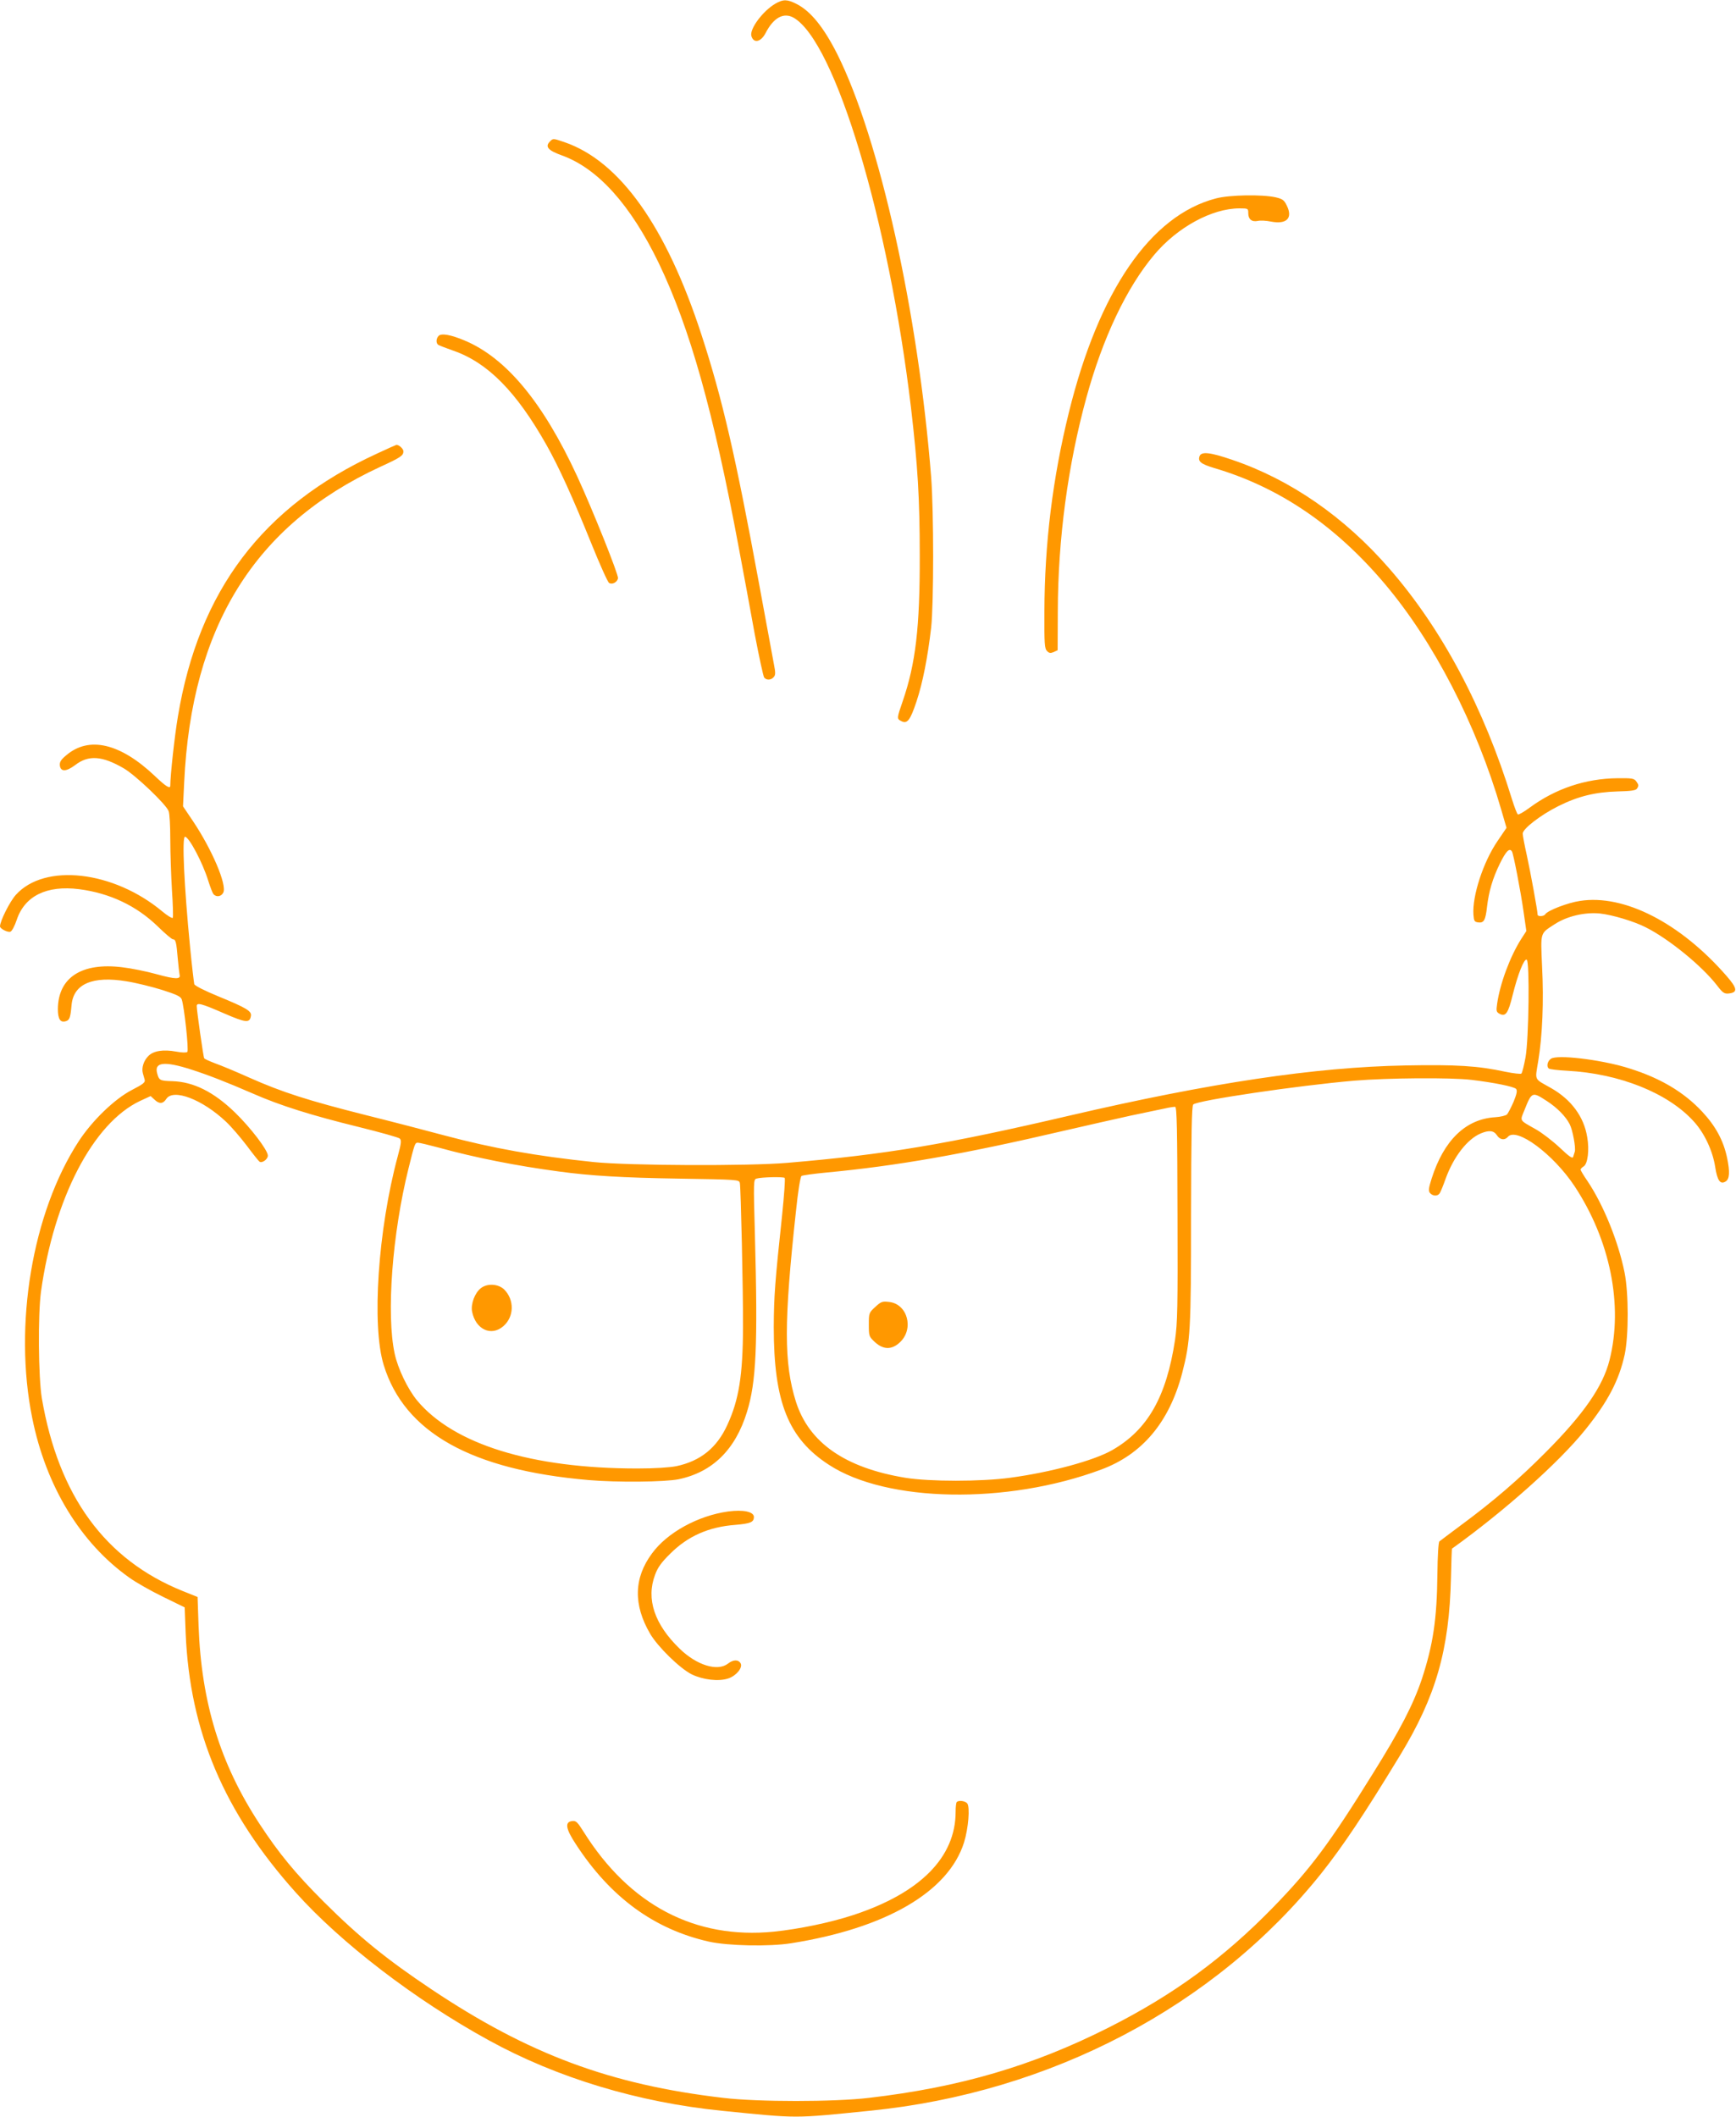 <?xml version="1.0" standalone="no"?>
<!DOCTYPE svg PUBLIC "-//W3C//DTD SVG 20010904//EN"
 "http://www.w3.org/TR/2001/REC-SVG-20010904/DTD/svg10.dtd">
<svg version="1.0" xmlns="http://www.w3.org/2000/svg"
 width="1050pt" height="1280pt" viewBox="0 0 1050 1280"
 preserveAspectRatio="xMidYMid meet">
<g transform="translate(0,1280) scale(0.1,-0.1)"
fill="#ff9800" stroke="none">
<path d="M4690 12778 c-76 -44 -159 -155 -145 -197 14 -45 57 -35 85 18 48 94
109 128 170 94 251 -144 575 -1220 710 -2358 41 -352 53 -551 53 -895 1 -434
-25 -653 -103 -880 -36 -104 -36 -106 -10 -120 37 -20 55 3 93 117 38 114 68
267 89 448 16 144 16 702 0 910 -79 998 -312 2046 -568 2558 -82 162 -160 259
-246 303 -57 29 -81 29 -128 2z"/>
<path d="M3326 11944 c-31 -31 -11 -54 73 -84 218 -79 415 -299 585 -650 189
-394 331 -898 485 -1725 28 -148 71 -382 96 -520 26 -137 52 -256 57 -262 14
-18 43 -16 58 3 11 12 11 27 1 77 -6 34 -47 256 -91 493 -141 766 -221 1113
-347 1499 -213 655 -494 1050 -828 1165 -70 24 -70 24 -89 4z"/>
<path d="M7354 11600 c-395 -103 -708 -559 -889 -1294 -98 -397 -147 -793
-148 -1204 -1 -195 1 -224 16 -239 13 -13 21 -14 40 -6 l24 11 1 234 c1 439
61 886 173 1294 99 361 243 665 410 863 140 167 350 281 516 281 52 0 53 -1
53 -29 0 -37 21 -54 57 -47 15 4 52 2 81 -4 94 -18 133 21 95 97 -16 33 -25
40 -68 50 -81 18 -279 15 -361 -7z"/>
<path d="M2653 10769 c-16 -16 -17 -46 -1 -55 7 -4 48 -20 91 -35 207 -72 381
-248 563 -571 74 -131 159 -318 270 -593 51 -126 99 -234 108 -240 19 -12 49
4 54 28 4 21 -153 413 -247 617 -207 448 -430 716 -681 821 -83 35 -140 45
-157 28z"/>
<path d="M2278 10056 c-689 -317 -1076 -828 -1202 -1589 -20 -118 -46 -356
-46 -418 0 -22 -28 -4 -94 59 -209 198 -398 242 -535 125 -33 -27 -41 -41 -39
-62 5 -39 38 -38 92 2 81 63 164 57 296 -20 71 -42 254 -216 270 -258 6 -15
10 -92 10 -173 0 -81 5 -218 10 -305 6 -86 8 -162 5 -167 -3 -5 -32 12 -64 39
-296 246 -711 293 -885 100 -37 -41 -96 -159 -96 -191 0 -14 47 -38 63 -32 9
3 26 35 38 71 48 145 181 211 378 186 185 -24 346 -100 475 -225 44 -43 85
-78 92 -78 17 0 21 -19 29 -115 4 -44 9 -88 11 -98 9 -30 -23 -30 -139 2 -61
17 -155 36 -208 42 -245 30 -387 -62 -389 -252 0 -62 15 -85 49 -74 22 7 27
21 34 99 12 126 127 176 332 142 57 -9 154 -33 215 -52 88 -28 113 -40 119
-57 15 -42 44 -308 34 -318 -5 -5 -32 -5 -68 2 -77 14 -137 5 -168 -27 -28
-28 -42 -72 -33 -104 3 -11 8 -29 11 -39 5 -16 -9 -27 -77 -62 -106 -55 -241
-186 -323 -312 -280 -431 -394 -1111 -280 -1672 83 -412 292 -756 587 -965 40
-29 132 -81 204 -116 l131 -64 6 -157 c25 -594 232 -1082 664 -1565 273 -306
723 -651 1168 -895 414 -228 905 -376 1411 -427 468 -47 429 -47 894 0 1095
109 2090 632 2732 1436 131 165 257 353 476 713 217 357 298 638 308 1074 2
96 5 175 6 176 318 228 649 523 807 720 137 170 204 299 238 455 24 116 24
369 -1 495 -38 188 -128 410 -225 554 -23 33 -41 64 -41 68 0 5 8 13 19 20 24
15 35 99 21 177 -20 124 -97 227 -218 296 -106 60 -98 42 -78 165 25 151 34
359 23 573 -9 209 -13 195 76 253 75 49 183 74 274 65 74 -8 206 -47 278 -84
141 -71 341 -235 431 -352 33 -43 43 -50 68 -48 58 6 55 30 -10 105 -280 322
-621 497 -888 455 -74 -11 -196 -58 -210 -81 -8 -13 -46 -15 -46 -2 0 23 -43
257 -65 358 -14 62 -25 121 -25 132 0 29 107 112 215 166 120 60 223 85 358
89 81 2 111 6 118 17 12 19 11 22 -5 45 -13 17 -26 19 -113 18 -193 -2 -375
-63 -531 -178 -35 -26 -67 -44 -71 -41 -5 2 -21 44 -36 92 -170 553 -423 1029
-742 1395 -271 312 -598 538 -949 657 -137 47 -189 52 -199 21 -10 -31 9 -46
88 -70 394 -116 734 -347 1033 -701 296 -350 554 -849 704 -1365 l32 -110 -55
-81 c-86 -126 -153 -332 -145 -444 3 -39 6 -44 30 -47 33 -4 43 13 52 93 11
95 34 173 78 263 37 75 58 97 73 73 9 -15 52 -237 70 -363 l17 -118 -31 -48
c-67 -105 -129 -271 -146 -394 -6 -41 -4 -48 14 -58 38 -20 53 1 81 116 31
124 68 217 84 211 19 -6 13 -482 -7 -591 -9 -49 -20 -93 -25 -98 -4 -4 -48 1
-97 11 -166 36 -297 44 -607 38 -542 -10 -1178 -105 -2028 -303 -746 -174
-1107 -235 -1710 -286 -235 -20 -958 -17 -1170 5 -346 36 -610 83 -906 162
-93 25 -303 80 -468 121 -353 89 -509 139 -707 227 -80 36 -174 75 -208 87
-34 13 -64 26 -66 31 -5 7 -45 289 -45 315 0 23 28 16 163 -43 136 -59 158
-61 165 -15 4 28 -29 48 -200 118 -82 34 -140 63 -143 73 -2 9 -14 108 -25
221 -37 379 -50 670 -31 670 24 0 107 -157 140 -264 12 -38 26 -75 32 -83 18
-20 48 -15 60 10 22 48 -70 262 -184 432 l-60 89 7 144 c44 942 426 1557 1184
1908 127 58 142 69 142 95 0 15 -26 39 -42 39 -2 0 -56 -24 -120 -54z m-1123
-3723 c100 -32 214 -76 375 -146 166 -73 355 -132 640 -202 129 -32 241 -63
248 -70 11 -10 9 -29 -12 -106 -120 -444 -159 -1026 -85 -1264 125 -407 530
-634 1239 -695 174 -15 462 -12 545 5 205 43 343 179 413 407 56 180 66 403
48 1069 -9 327 -9 337 10 342 30 9 162 12 170 4 4 -4 -3 -103 -15 -220 -44
-412 -50 -494 -51 -681 0 -454 87 -674 334 -834 349 -228 1076 -241 1645 -29
250 92 413 287 491 583 50 194 54 254 54 956 1 489 4 660 13 669 25 25 635
115 973 144 201 17 586 20 710 5 134 -16 259 -41 270 -55 8 -10 4 -30 -15 -77
-15 -34 -33 -69 -40 -77 -7 -7 -39 -15 -72 -17 -178 -11 -310 -139 -384 -371
-19 -60 -20 -74 -10 -87 16 -19 45 -21 58 -3 5 6 22 47 37 90 48 132 131 239
212 273 50 21 79 18 98 -11 18 -28 47 -32 66 -10 51 62 274 -103 403 -297 216
-327 296 -721 212 -1053 -40 -159 -157 -327 -385 -556 -164 -165 -317 -297
-515 -443 -66 -49 -124 -93 -129 -97 -6 -5 -11 -93 -12 -196 -3 -276 -26 -428
-94 -636 -52 -154 -130 -306 -297 -573 -260 -419 -376 -575 -602 -807 -299
-307 -602 -529 -996 -728 -460 -232 -900 -361 -1450 -425 -210 -25 -672 -25
-880 0 -684 80 -1178 264 -1766 657 -271 181 -436 315 -650 528 -174 174 -271
292 -390 473 -237 362 -351 732 -368 1197 l-6 174 -90 36 c-469 189 -751 575
-852 1166 -21 127 -24 505 -5 645 79 564 315 1019 600 1153 l63 29 23 -21 c29
-28 52 -27 72 4 42 64 218 -3 361 -138 31 -29 86 -93 125 -144 38 -51 73 -95
78 -98 16 -10 50 15 50 37 0 33 -105 170 -199 261 -129 125 -251 185 -377 189
-76 2 -82 5 -93 46 -20 69 41 77 204 25z m8201 -191 c62 -40 114 -93 138 -140
18 -34 38 -143 31 -166 -3 -9 -7 -23 -10 -32 -4 -12 -24 2 -83 58 -43 40 -107
89 -141 108 -104 59 -98 49 -71 116 45 113 47 114 136 56z m-2234 -682 c2
-571 0 -658 -15 -763 -52 -343 -165 -543 -380 -666 -110 -63 -371 -134 -617
-167 -176 -24 -488 -24 -635 0 -364 60 -582 212 -661 460 -73 233 -73 479 0
1149 13 127 27 211 34 216 7 4 72 13 144 20 437 41 837 112 1433 251 138 32
324 74 415 94 91 19 185 39 210 44 25 6 51 9 58 9 10 -2 13 -136 14 -647z
m-4467 400 c217 -60 469 -110 725 -144 189 -26 391 -38 718 -43 369 -6 372 -6
377 -27 6 -33 20 -650 19 -871 -1 -292 -25 -441 -95 -592 -63 -138 -162 -218
-308 -249 -42 -8 -128 -14 -236 -14 -639 0 -1111 146 -1332 411 -57 69 -117
194 -136 284 -51 237 -15 722 84 1120 38 153 39 155 57 155 9 0 67 -14 127
-30z"/>
<path d="M4404 3660 c-181 -25 -368 -127 -460 -253 -111 -149 -114 -311 -12
-486 47 -80 180 -210 252 -246 68 -33 162 -44 220 -25 49 16 89 65 76 91 -14
25 -45 24 -77 -1 -63 -49 -189 -10 -292 90 -153 148 -204 301 -149 447 16 44
38 75 92 128 106 106 233 162 394 174 91 8 111 16 112 47 0 33 -64 46 -156 34z"/>
<path d="M5787 1903 c-4 -3 -7 -30 -7 -59 0 -275 -214 -491 -618 -624 -143
-47 -329 -85 -482 -101 -476 -47 -872 161 -1150 604 -37 59 -46 68 -69 65 -46
-5 -40 -46 22 -140 209 -321 473 -514 804 -589 116 -26 366 -31 498 -10 574
91 952 311 1046 610 26 84 37 214 19 236 -13 15 -51 20 -63 8z"/>
<path d="M5294 4897 c-38 -35 -39 -37 -39 -107 0 -70 1 -72 37 -106 52 -47
102 -47 151 -1 87 81 46 232 -65 244 -42 5 -49 2 -84 -30z"/>
<path d="M2908 5010 c-36 -28 -61 -95 -53 -140 21 -109 116 -154 190 -89 65
57 67 158 5 221 -36 35 -103 39 -142 8z"/>
<path d="M9390 6402 c-26 -8 -40 -46 -23 -63 5 -5 56 -11 113 -14 316 -17 610
-135 765 -307 64 -70 114 -177 129 -274 13 -84 31 -109 64 -88 23 15 26 57 8
143 -22 104 -69 191 -150 278 -109 117 -250 202 -437 261 -151 49 -404 83
-469 64z"/>
</g>
</svg>
